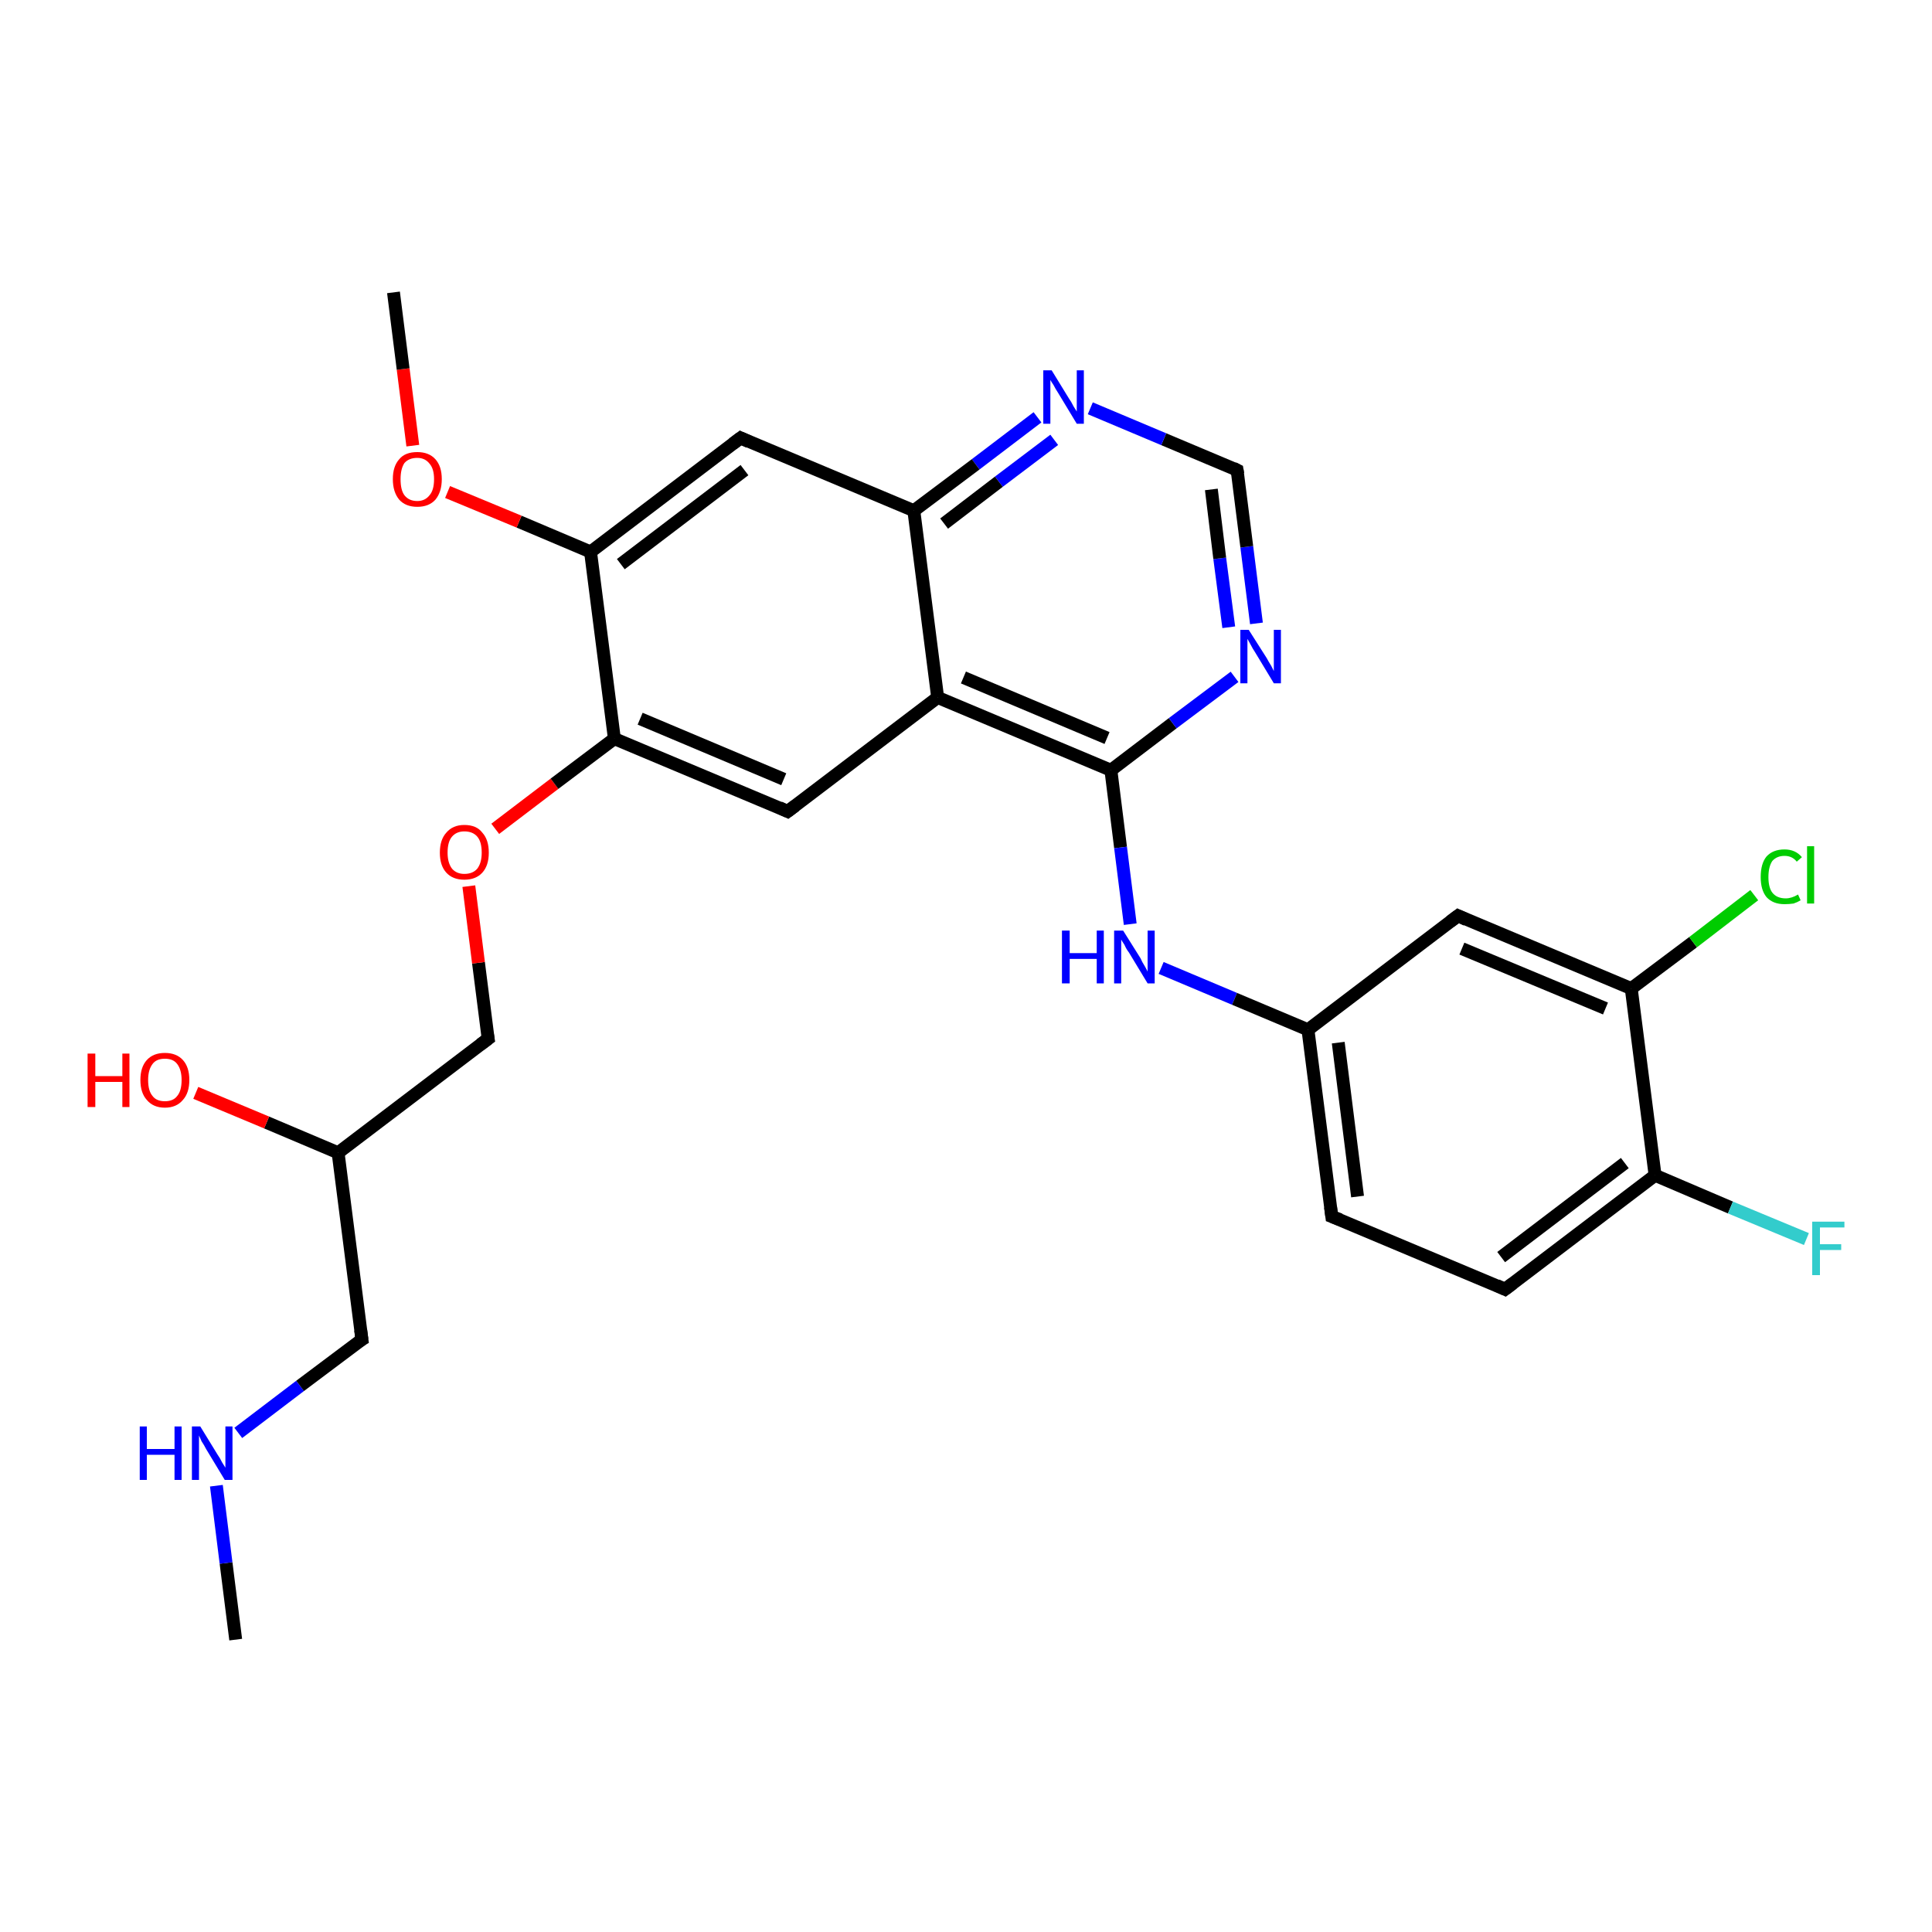 <?xml version='1.0' encoding='iso-8859-1'?>
<svg version='1.1' baseProfile='full'
              xmlns='http://www.w3.org/2000/svg'
                      xmlns:rdkit='http://www.rdkit.org/xml'
                      xmlns:xlink='http://www.w3.org/1999/xlink'
                  xml:space='preserve'
width='300px' height='300px' viewBox='0 0 300 300'>
<!-- END OF HEADER -->
<rect style='opacity:1.0;fill:#FFFFFF;stroke:none' width='300.0' height='300.0' x='0.0' y='0.0'> </rect>
<path class='bond-0 atom-0 atom-1' d='M 36.6,254.6 L 35.1,242.7' style='fill:none;fill-rule:evenodd;stroke:#000000;stroke-width:2.0px;stroke-linecap:butt;stroke-linejoin:miter;stroke-opacity:1' />
<path class='bond-0 atom-0 atom-1' d='M 35.1,242.7 L 33.6,230.7' style='fill:none;fill-rule:evenodd;stroke:#0000FF;stroke-width:2.0px;stroke-linecap:butt;stroke-linejoin:miter;stroke-opacity:1' />
<path class='bond-1 atom-1 atom-2' d='M 37.0,222.5 L 46.6,215.2' style='fill:none;fill-rule:evenodd;stroke:#0000FF;stroke-width:2.0px;stroke-linecap:butt;stroke-linejoin:miter;stroke-opacity:1' />
<path class='bond-1 atom-1 atom-2' d='M 46.6,215.2 L 56.2,208.0' style='fill:none;fill-rule:evenodd;stroke:#000000;stroke-width:2.0px;stroke-linecap:butt;stroke-linejoin:miter;stroke-opacity:1' />
<path class='bond-2 atom-2 atom-3' d='M 56.2,208.0 L 52.5,179.0' style='fill:none;fill-rule:evenodd;stroke:#000000;stroke-width:2.0px;stroke-linecap:butt;stroke-linejoin:miter;stroke-opacity:1' />
<path class='bond-3 atom-3 atom-4' d='M 52.5,179.0 L 41.4,174.3' style='fill:none;fill-rule:evenodd;stroke:#000000;stroke-width:2.0px;stroke-linecap:butt;stroke-linejoin:miter;stroke-opacity:1' />
<path class='bond-3 atom-3 atom-4' d='M 41.4,174.3 L 30.4,169.7' style='fill:none;fill-rule:evenodd;stroke:#FF0000;stroke-width:2.0px;stroke-linecap:butt;stroke-linejoin:miter;stroke-opacity:1' />
<path class='bond-4 atom-3 atom-5' d='M 52.5,179.0 L 75.8,161.3' style='fill:none;fill-rule:evenodd;stroke:#000000;stroke-width:2.0px;stroke-linecap:butt;stroke-linejoin:miter;stroke-opacity:1' />
<path class='bond-5 atom-5 atom-6' d='M 75.8,161.3 L 74.3,149.5' style='fill:none;fill-rule:evenodd;stroke:#000000;stroke-width:2.0px;stroke-linecap:butt;stroke-linejoin:miter;stroke-opacity:1' />
<path class='bond-5 atom-5 atom-6' d='M 74.3,149.5 L 72.8,137.6' style='fill:none;fill-rule:evenodd;stroke:#FF0000;stroke-width:2.0px;stroke-linecap:butt;stroke-linejoin:miter;stroke-opacity:1' />
<path class='bond-6 atom-6 atom-7' d='M 76.9,128.7 L 86.1,121.7' style='fill:none;fill-rule:evenodd;stroke:#FF0000;stroke-width:2.0px;stroke-linecap:butt;stroke-linejoin:miter;stroke-opacity:1' />
<path class='bond-6 atom-6 atom-7' d='M 86.1,121.7 L 95.4,114.7' style='fill:none;fill-rule:evenodd;stroke:#000000;stroke-width:2.0px;stroke-linecap:butt;stroke-linejoin:miter;stroke-opacity:1' />
<path class='bond-7 atom-7 atom-8' d='M 95.4,114.7 L 122.3,126.0' style='fill:none;fill-rule:evenodd;stroke:#000000;stroke-width:2.0px;stroke-linecap:butt;stroke-linejoin:miter;stroke-opacity:1' />
<path class='bond-7 atom-7 atom-8' d='M 99.4,111.6 L 121.7,121.0' style='fill:none;fill-rule:evenodd;stroke:#000000;stroke-width:2.0px;stroke-linecap:butt;stroke-linejoin:miter;stroke-opacity:1' />
<path class='bond-8 atom-8 atom-9' d='M 122.3,126.0 L 145.6,108.3' style='fill:none;fill-rule:evenodd;stroke:#000000;stroke-width:2.0px;stroke-linecap:butt;stroke-linejoin:miter;stroke-opacity:1' />
<path class='bond-9 atom-9 atom-10' d='M 145.6,108.3 L 172.5,119.6' style='fill:none;fill-rule:evenodd;stroke:#000000;stroke-width:2.0px;stroke-linecap:butt;stroke-linejoin:miter;stroke-opacity:1' />
<path class='bond-9 atom-9 atom-10' d='M 149.6,105.2 L 171.9,114.6' style='fill:none;fill-rule:evenodd;stroke:#000000;stroke-width:2.0px;stroke-linecap:butt;stroke-linejoin:miter;stroke-opacity:1' />
<path class='bond-10 atom-10 atom-11' d='M 172.5,119.6 L 174.0,131.6' style='fill:none;fill-rule:evenodd;stroke:#000000;stroke-width:2.0px;stroke-linecap:butt;stroke-linejoin:miter;stroke-opacity:1' />
<path class='bond-10 atom-10 atom-11' d='M 174.0,131.6 L 175.5,143.5' style='fill:none;fill-rule:evenodd;stroke:#0000FF;stroke-width:2.0px;stroke-linecap:butt;stroke-linejoin:miter;stroke-opacity:1' />
<path class='bond-11 atom-11 atom-12' d='M 180.3,150.3 L 191.7,155.1' style='fill:none;fill-rule:evenodd;stroke:#0000FF;stroke-width:2.0px;stroke-linecap:butt;stroke-linejoin:miter;stroke-opacity:1' />
<path class='bond-11 atom-11 atom-12' d='M 191.7,155.1 L 203.1,159.9' style='fill:none;fill-rule:evenodd;stroke:#000000;stroke-width:2.0px;stroke-linecap:butt;stroke-linejoin:miter;stroke-opacity:1' />
<path class='bond-12 atom-12 atom-13' d='M 203.1,159.9 L 206.8,188.9' style='fill:none;fill-rule:evenodd;stroke:#000000;stroke-width:2.0px;stroke-linecap:butt;stroke-linejoin:miter;stroke-opacity:1' />
<path class='bond-12 atom-12 atom-13' d='M 207.8,161.9 L 210.8,185.8' style='fill:none;fill-rule:evenodd;stroke:#000000;stroke-width:2.0px;stroke-linecap:butt;stroke-linejoin:miter;stroke-opacity:1' />
<path class='bond-13 atom-13 atom-14' d='M 206.8,188.9 L 233.7,200.2' style='fill:none;fill-rule:evenodd;stroke:#000000;stroke-width:2.0px;stroke-linecap:butt;stroke-linejoin:miter;stroke-opacity:1' />
<path class='bond-14 atom-14 atom-15' d='M 233.7,200.2 L 257.0,182.5' style='fill:none;fill-rule:evenodd;stroke:#000000;stroke-width:2.0px;stroke-linecap:butt;stroke-linejoin:miter;stroke-opacity:1' />
<path class='bond-14 atom-14 atom-15' d='M 233.1,195.2 L 252.3,180.6' style='fill:none;fill-rule:evenodd;stroke:#000000;stroke-width:2.0px;stroke-linecap:butt;stroke-linejoin:miter;stroke-opacity:1' />
<path class='bond-15 atom-15 atom-16' d='M 257.0,182.5 L 268.7,187.5' style='fill:none;fill-rule:evenodd;stroke:#000000;stroke-width:2.0px;stroke-linecap:butt;stroke-linejoin:miter;stroke-opacity:1' />
<path class='bond-15 atom-15 atom-16' d='M 268.7,187.5 L 280.5,192.4' style='fill:none;fill-rule:evenodd;stroke:#33CCCC;stroke-width:2.0px;stroke-linecap:butt;stroke-linejoin:miter;stroke-opacity:1' />
<path class='bond-16 atom-15 atom-17' d='M 257.0,182.5 L 253.3,153.5' style='fill:none;fill-rule:evenodd;stroke:#000000;stroke-width:2.0px;stroke-linecap:butt;stroke-linejoin:miter;stroke-opacity:1' />
<path class='bond-17 atom-17 atom-18' d='M 253.3,153.5 L 262.9,146.3' style='fill:none;fill-rule:evenodd;stroke:#000000;stroke-width:2.0px;stroke-linecap:butt;stroke-linejoin:miter;stroke-opacity:1' />
<path class='bond-17 atom-17 atom-18' d='M 262.9,146.3 L 272.4,139.0' style='fill:none;fill-rule:evenodd;stroke:#00CC00;stroke-width:2.0px;stroke-linecap:butt;stroke-linejoin:miter;stroke-opacity:1' />
<path class='bond-18 atom-17 atom-19' d='M 253.3,153.5 L 226.4,142.2' style='fill:none;fill-rule:evenodd;stroke:#000000;stroke-width:2.0px;stroke-linecap:butt;stroke-linejoin:miter;stroke-opacity:1' />
<path class='bond-18 atom-17 atom-19' d='M 249.3,156.6 L 227.0,147.3' style='fill:none;fill-rule:evenodd;stroke:#000000;stroke-width:2.0px;stroke-linecap:butt;stroke-linejoin:miter;stroke-opacity:1' />
<path class='bond-19 atom-10 atom-20' d='M 172.5,119.6 L 182.1,112.3' style='fill:none;fill-rule:evenodd;stroke:#000000;stroke-width:2.0px;stroke-linecap:butt;stroke-linejoin:miter;stroke-opacity:1' />
<path class='bond-19 atom-10 atom-20' d='M 182.1,112.3 L 191.7,105.1' style='fill:none;fill-rule:evenodd;stroke:#0000FF;stroke-width:2.0px;stroke-linecap:butt;stroke-linejoin:miter;stroke-opacity:1' />
<path class='bond-20 atom-20 atom-21' d='M 195.1,96.8 L 193.6,84.9' style='fill:none;fill-rule:evenodd;stroke:#0000FF;stroke-width:2.0px;stroke-linecap:butt;stroke-linejoin:miter;stroke-opacity:1' />
<path class='bond-20 atom-20 atom-21' d='M 193.6,84.9 L 192.1,73.0' style='fill:none;fill-rule:evenodd;stroke:#000000;stroke-width:2.0px;stroke-linecap:butt;stroke-linejoin:miter;stroke-opacity:1' />
<path class='bond-20 atom-20 atom-21' d='M 190.8,97.4 L 189.4,86.7' style='fill:none;fill-rule:evenodd;stroke:#0000FF;stroke-width:2.0px;stroke-linecap:butt;stroke-linejoin:miter;stroke-opacity:1' />
<path class='bond-20 atom-20 atom-21' d='M 189.4,86.7 L 188.1,76.0' style='fill:none;fill-rule:evenodd;stroke:#000000;stroke-width:2.0px;stroke-linecap:butt;stroke-linejoin:miter;stroke-opacity:1' />
<path class='bond-21 atom-21 atom-22' d='M 192.1,73.0 L 180.7,68.2' style='fill:none;fill-rule:evenodd;stroke:#000000;stroke-width:2.0px;stroke-linecap:butt;stroke-linejoin:miter;stroke-opacity:1' />
<path class='bond-21 atom-21 atom-22' d='M 180.7,68.2 L 169.3,63.4' style='fill:none;fill-rule:evenodd;stroke:#0000FF;stroke-width:2.0px;stroke-linecap:butt;stroke-linejoin:miter;stroke-opacity:1' />
<path class='bond-22 atom-22 atom-23' d='M 161.1,64.8 L 151.5,72.1' style='fill:none;fill-rule:evenodd;stroke:#0000FF;stroke-width:2.0px;stroke-linecap:butt;stroke-linejoin:miter;stroke-opacity:1' />
<path class='bond-22 atom-22 atom-23' d='M 151.5,72.1 L 141.9,79.3' style='fill:none;fill-rule:evenodd;stroke:#000000;stroke-width:2.0px;stroke-linecap:butt;stroke-linejoin:miter;stroke-opacity:1' />
<path class='bond-22 atom-22 atom-23' d='M 163.7,68.3 L 155.1,74.8' style='fill:none;fill-rule:evenodd;stroke:#0000FF;stroke-width:2.0px;stroke-linecap:butt;stroke-linejoin:miter;stroke-opacity:1' />
<path class='bond-22 atom-22 atom-23' d='M 155.1,74.8 L 146.6,81.3' style='fill:none;fill-rule:evenodd;stroke:#000000;stroke-width:2.0px;stroke-linecap:butt;stroke-linejoin:miter;stroke-opacity:1' />
<path class='bond-23 atom-23 atom-24' d='M 141.9,79.3 L 115.0,68.0' style='fill:none;fill-rule:evenodd;stroke:#000000;stroke-width:2.0px;stroke-linecap:butt;stroke-linejoin:miter;stroke-opacity:1' />
<path class='bond-24 atom-24 atom-25' d='M 115.0,68.0 L 91.7,85.7' style='fill:none;fill-rule:evenodd;stroke:#000000;stroke-width:2.0px;stroke-linecap:butt;stroke-linejoin:miter;stroke-opacity:1' />
<path class='bond-24 atom-24 atom-25' d='M 115.6,73.0 L 96.4,87.6' style='fill:none;fill-rule:evenodd;stroke:#000000;stroke-width:2.0px;stroke-linecap:butt;stroke-linejoin:miter;stroke-opacity:1' />
<path class='bond-25 atom-25 atom-26' d='M 91.7,85.7 L 80.6,81.0' style='fill:none;fill-rule:evenodd;stroke:#000000;stroke-width:2.0px;stroke-linecap:butt;stroke-linejoin:miter;stroke-opacity:1' />
<path class='bond-25 atom-25 atom-26' d='M 80.6,81.0 L 69.5,76.4' style='fill:none;fill-rule:evenodd;stroke:#FF0000;stroke-width:2.0px;stroke-linecap:butt;stroke-linejoin:miter;stroke-opacity:1' />
<path class='bond-26 atom-26 atom-27' d='M 64.1,69.2 L 62.6,57.3' style='fill:none;fill-rule:evenodd;stroke:#FF0000;stroke-width:2.0px;stroke-linecap:butt;stroke-linejoin:miter;stroke-opacity:1' />
<path class='bond-26 atom-26 atom-27' d='M 62.6,57.3 L 61.1,45.4' style='fill:none;fill-rule:evenodd;stroke:#000000;stroke-width:2.0px;stroke-linecap:butt;stroke-linejoin:miter;stroke-opacity:1' />
<path class='bond-27 atom-25 atom-7' d='M 91.7,85.7 L 95.4,114.7' style='fill:none;fill-rule:evenodd;stroke:#000000;stroke-width:2.0px;stroke-linecap:butt;stroke-linejoin:miter;stroke-opacity:1' />
<path class='bond-28 atom-23 atom-9' d='M 141.9,79.3 L 145.6,108.3' style='fill:none;fill-rule:evenodd;stroke:#000000;stroke-width:2.0px;stroke-linecap:butt;stroke-linejoin:miter;stroke-opacity:1' />
<path class='bond-29 atom-19 atom-12' d='M 226.4,142.2 L 203.1,159.9' style='fill:none;fill-rule:evenodd;stroke:#000000;stroke-width:2.0px;stroke-linecap:butt;stroke-linejoin:miter;stroke-opacity:1' />
<path d='M 55.7,208.3 L 56.2,208.0 L 56.0,206.5' style='fill:none;stroke:#000000;stroke-width:2.0px;stroke-linecap:butt;stroke-linejoin:miter;stroke-opacity:1;' />
<path d='M 74.6,162.2 L 75.8,161.3 L 75.7,160.7' style='fill:none;stroke:#000000;stroke-width:2.0px;stroke-linecap:butt;stroke-linejoin:miter;stroke-opacity:1;' />
<path d='M 121.0,125.4 L 122.3,126.0 L 123.5,125.1' style='fill:none;stroke:#000000;stroke-width:2.0px;stroke-linecap:butt;stroke-linejoin:miter;stroke-opacity:1;' />
<path d='M 206.6,187.4 L 206.8,188.9 L 208.1,189.4' style='fill:none;stroke:#000000;stroke-width:2.0px;stroke-linecap:butt;stroke-linejoin:miter;stroke-opacity:1;' />
<path d='M 232.4,199.6 L 233.7,200.2 L 234.9,199.3' style='fill:none;stroke:#000000;stroke-width:2.0px;stroke-linecap:butt;stroke-linejoin:miter;stroke-opacity:1;' />
<path d='M 227.7,142.8 L 226.4,142.2 L 225.2,143.1' style='fill:none;stroke:#000000;stroke-width:2.0px;stroke-linecap:butt;stroke-linejoin:miter;stroke-opacity:1;' />
<path d='M 192.2,73.6 L 192.1,73.0 L 191.5,72.7' style='fill:none;stroke:#000000;stroke-width:2.0px;stroke-linecap:butt;stroke-linejoin:miter;stroke-opacity:1;' />
<path d='M 116.3,68.6 L 115.0,68.0 L 113.8,68.9' style='fill:none;stroke:#000000;stroke-width:2.0px;stroke-linecap:butt;stroke-linejoin:miter;stroke-opacity:1;' />
<path class='atom-1' d='M 21.7 221.5
L 22.8 221.5
L 22.8 225.0
L 27.1 225.0
L 27.1 221.5
L 28.2 221.5
L 28.2 229.8
L 27.1 229.8
L 27.1 225.9
L 22.8 225.9
L 22.8 229.8
L 21.7 229.8
L 21.7 221.5
' fill='#0000FF'/>
<path class='atom-1' d='M 31.1 221.5
L 33.8 225.9
Q 34.1 226.3, 34.5 227.1
Q 35.0 227.9, 35.0 227.9
L 35.0 221.5
L 36.1 221.5
L 36.1 229.8
L 34.9 229.8
L 32.0 225.0
Q 31.7 224.4, 31.3 223.8
Q 31.0 223.1, 30.9 222.9
L 30.9 229.8
L 29.8 229.8
L 29.8 221.5
L 31.1 221.5
' fill='#0000FF'/>
<path class='atom-4' d='M 13.6 163.6
L 14.8 163.6
L 14.8 167.1
L 19.0 167.1
L 19.0 163.6
L 20.1 163.6
L 20.1 171.9
L 19.0 171.9
L 19.0 168.0
L 14.8 168.0
L 14.8 171.9
L 13.6 171.9
L 13.6 163.6
' fill='#FF0000'/>
<path class='atom-4' d='M 21.8 167.7
Q 21.8 165.7, 22.8 164.6
Q 23.8 163.5, 25.6 163.5
Q 27.4 163.5, 28.4 164.6
Q 29.4 165.7, 29.4 167.7
Q 29.4 169.7, 28.4 170.8
Q 27.4 172.0, 25.6 172.0
Q 23.8 172.0, 22.8 170.8
Q 21.8 169.7, 21.8 167.7
M 25.6 171.0
Q 26.9 171.0, 27.5 170.2
Q 28.2 169.4, 28.2 167.7
Q 28.2 166.1, 27.5 165.2
Q 26.9 164.4, 25.6 164.4
Q 24.3 164.4, 23.7 165.2
Q 23.0 166.1, 23.0 167.7
Q 23.0 169.4, 23.7 170.2
Q 24.3 171.0, 25.6 171.0
' fill='#FF0000'/>
<path class='atom-6' d='M 68.3 132.4
Q 68.3 130.4, 69.3 129.3
Q 70.3 128.1, 72.1 128.1
Q 74.0 128.1, 74.9 129.3
Q 75.9 130.4, 75.9 132.4
Q 75.9 134.4, 74.9 135.5
Q 73.9 136.6, 72.1 136.6
Q 70.3 136.6, 69.3 135.5
Q 68.3 134.4, 68.3 132.4
M 72.1 135.7
Q 73.4 135.7, 74.1 134.9
Q 74.8 134.0, 74.8 132.4
Q 74.8 130.7, 74.1 129.9
Q 73.4 129.1, 72.1 129.1
Q 70.9 129.1, 70.2 129.9
Q 69.5 130.7, 69.5 132.4
Q 69.5 134.0, 70.2 134.9
Q 70.9 135.7, 72.1 135.7
' fill='#FF0000'/>
<path class='atom-11' d='M 164.9 144.5
L 166.1 144.5
L 166.1 148.0
L 170.3 148.0
L 170.3 144.5
L 171.4 144.5
L 171.4 152.7
L 170.3 152.7
L 170.3 148.9
L 166.1 148.9
L 166.1 152.7
L 164.9 152.7
L 164.9 144.5
' fill='#0000FF'/>
<path class='atom-11' d='M 174.4 144.5
L 177.1 148.8
Q 177.3 149.3, 177.8 150.1
Q 178.2 150.8, 178.2 150.9
L 178.2 144.5
L 179.3 144.5
L 179.3 152.7
L 178.2 152.7
L 175.3 147.9
Q 174.9 147.4, 174.6 146.7
Q 174.2 146.1, 174.1 145.9
L 174.1 152.7
L 173.0 152.7
L 173.0 144.5
L 174.4 144.5
' fill='#0000FF'/>
<path class='atom-16' d='M 281.4 189.7
L 286.4 189.7
L 286.4 190.6
L 282.6 190.6
L 282.6 193.2
L 285.9 193.2
L 285.9 194.1
L 282.6 194.1
L 282.6 198.0
L 281.4 198.0
L 281.4 189.7
' fill='#33CCCC'/>
<path class='atom-18' d='M 273.4 136.2
Q 273.4 134.1, 274.3 133.0
Q 275.3 131.9, 277.1 131.9
Q 278.8 131.9, 279.8 133.1
L 279.0 133.8
Q 278.3 132.9, 277.1 132.9
Q 275.9 132.9, 275.2 133.7
Q 274.6 134.6, 274.6 136.2
Q 274.6 137.8, 275.2 138.6
Q 275.9 139.5, 277.3 139.5
Q 278.2 139.5, 279.2 138.9
L 279.6 139.8
Q 279.1 140.1, 278.5 140.3
Q 277.8 140.4, 277.1 140.4
Q 275.3 140.4, 274.3 139.3
Q 273.4 138.2, 273.4 136.2
' fill='#00CC00'/>
<path class='atom-18' d='M 280.6 131.4
L 281.7 131.4
L 281.7 140.3
L 280.6 140.3
L 280.6 131.4
' fill='#00CC00'/>
<path class='atom-20' d='M 193.9 97.8
L 196.7 102.2
Q 196.9 102.6, 197.4 103.4
Q 197.8 104.2, 197.8 104.2
L 197.8 97.8
L 198.9 97.8
L 198.9 106.1
L 197.8 106.1
L 194.9 101.3
Q 194.5 100.7, 194.2 100.1
Q 193.8 99.4, 193.7 99.2
L 193.7 106.1
L 192.6 106.1
L 192.6 97.8
L 193.9 97.8
' fill='#0000FF'/>
<path class='atom-22' d='M 163.3 57.5
L 166.0 61.9
Q 166.3 62.3, 166.7 63.1
Q 167.2 63.9, 167.2 63.9
L 167.2 57.5
L 168.3 57.5
L 168.3 65.8
L 167.2 65.8
L 164.3 61.0
Q 163.9 60.4, 163.6 59.8
Q 163.2 59.2, 163.1 59.0
L 163.1 65.8
L 162.0 65.8
L 162.0 57.5
L 163.3 57.5
' fill='#0000FF'/>
<path class='atom-26' d='M 61.0 74.4
Q 61.0 72.4, 62.0 71.3
Q 62.9 70.2, 64.8 70.2
Q 66.6 70.2, 67.6 71.3
Q 68.6 72.4, 68.6 74.4
Q 68.6 76.4, 67.6 77.6
Q 66.6 78.7, 64.8 78.7
Q 63.0 78.7, 62.0 77.6
Q 61.0 76.4, 61.0 74.4
M 64.8 77.8
Q 66.0 77.8, 66.7 76.9
Q 67.4 76.1, 67.4 74.4
Q 67.4 72.8, 66.7 72.0
Q 66.0 71.1, 64.8 71.1
Q 63.5 71.1, 62.8 71.9
Q 62.2 72.8, 62.2 74.4
Q 62.2 76.1, 62.8 76.9
Q 63.5 77.8, 64.8 77.8
' fill='#FF0000'/>
</svg>
